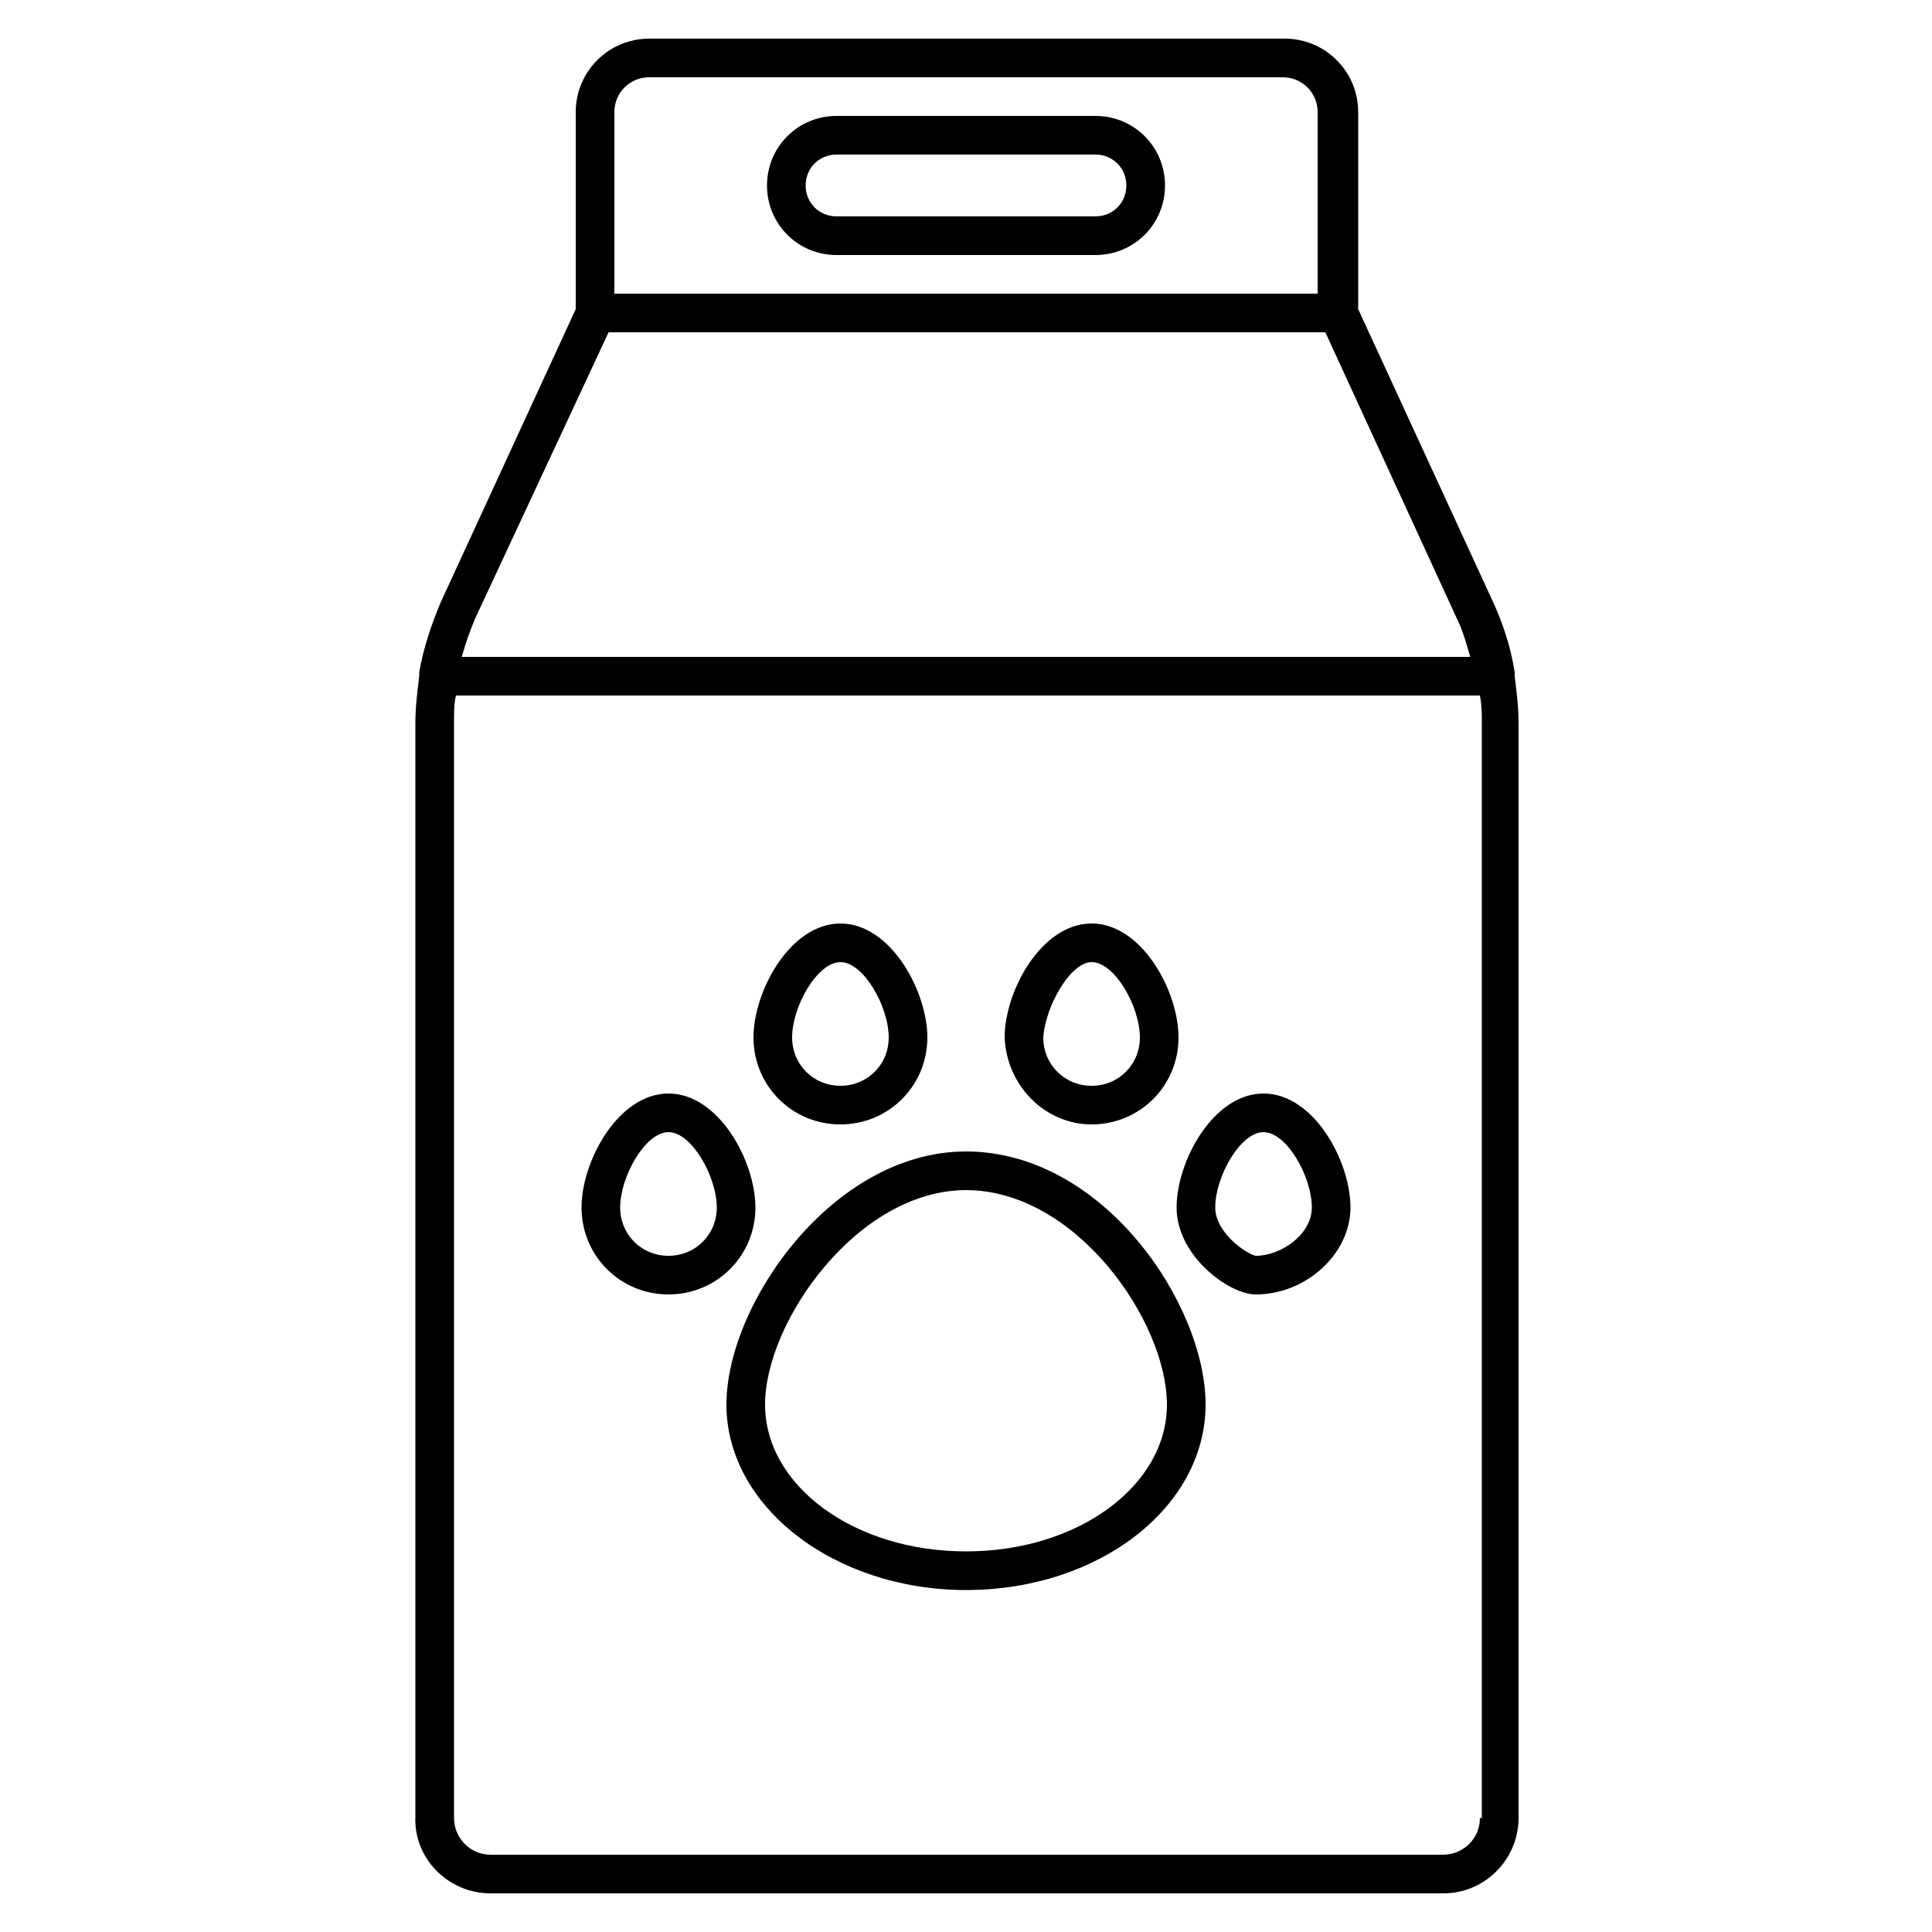 <svg xmlns="http://www.w3.org/2000/svg" viewBox="0 0 100 100" id="pet-food">
  <path d="M25.4 98h49.3c2.2 0 3.9-1.8 3.9-3.9V37.4c0-.8-.1-1.6-.2-2.4v-.2c-.2-1.3-.6-2.5-1.1-3.6l-7-15.2V5.8c0-2.1-1.7-3.8-3.8-3.8H33.6c-2.1 0-3.8 1.7-3.8 3.8V16l-7 15.2c-.5 1.2-.9 2.4-1.1 3.6v.2c-.1.8-.2 1.6-.2 2.4V94c-.1 2.2 1.7 4 3.9 4zm51.2-3.9c0 1.1-.9 1.9-1.9 1.9H25.4c-1.1 0-1.9-.9-1.9-1.9V37.4c0-.5 0-1 .1-1.4h53c.1.5.1 1 .1 1.4v56.7zM31.8 5.8c0-1 .8-1.8 1.8-1.8h32.8c1 0 1.8.8 1.8 1.8v9.4H31.8V5.8zm-.3 11.4h37.1L75.4 32c.3.6.5 1.3.7 2H23.9c.2-.7.4-1.3.7-2l6.9-14.8z"></path>
  <path d="M56.7 6H43.3c-2 0-3.6 1.6-3.6 3.6s1.6 3.6 3.6 3.6h13.4c2 0 3.6-1.6 3.6-3.6S58.7 6 56.7 6zm0 5.2H43.3c-.9 0-1.6-.7-1.6-1.6S42.4 8 43.3 8h13.4c.9 0 1.6.7 1.6 1.6s-.7 1.6-1.6 1.6zM50 59.6c-6.9 0-12.4 7.9-12.4 13.1 0 5.3 5.6 9.6 12.4 9.6 6.9 0 12.4-4.3 12.4-9.6 0-5.2-5.3-13.1-12.4-13.1zm0 20.7c-5.8 0-10.4-3.4-10.4-7.6 0-4.3 4.8-11.1 10.4-11.1 5.7 0 10.4 6.8 10.4 11.1 0 4.2-4.6 7.6-10.4 7.6zm-6.5-22.1c2.5 0 4.5-2 4.5-4.5 0-2.4-1.9-5.9-4.5-5.9S39 51.3 39 53.7c0 2.5 2 4.5 4.5 4.5zm0-8.4c1.2 0 2.5 2.3 2.5 3.9 0 1.4-1.1 2.5-2.5 2.5S41 55.1 41 53.7c0-1.6 1.3-3.9 2.5-3.9zm13 8.4c2.5 0 4.5-2 4.5-4.5 0-2.4-1.9-5.9-4.5-5.9S52 51.3 52 53.7c.1 2.5 2.1 4.5 4.5 4.5zm0-8.4c1.2 0 2.5 2.3 2.5 3.9 0 1.4-1.1 2.5-2.5 2.5S54 55.1 54 53.7c.1-1.6 1.4-3.9 2.5-3.9zM39.1 62.5c0-2.4-1.9-5.9-4.5-5.9s-4.5 3.5-4.5 5.9c0 2.5 2 4.5 4.5 4.5s4.5-2 4.5-4.5zM34.6 65c-1.4 0-2.5-1.1-2.5-2.5 0-1.6 1.3-3.9 2.5-3.9s2.5 2.3 2.5 3.9c0 1.4-1.1 2.5-2.5 2.5zm30.8-8.4c-2.6 0-4.5 3.5-4.5 5.9 0 2.5 2.7 4.5 4.1 4.5 2.6 0 4.9-2.1 4.9-4.5s-1.9-5.9-4.5-5.9zM65 65c-.5-.1-2.1-1.2-2.1-2.5 0-1.6 1.3-3.9 2.5-3.9s2.5 2.3 2.5 3.9c0 1.4-1.6 2.5-2.9 2.5z"></path>
</svg>
